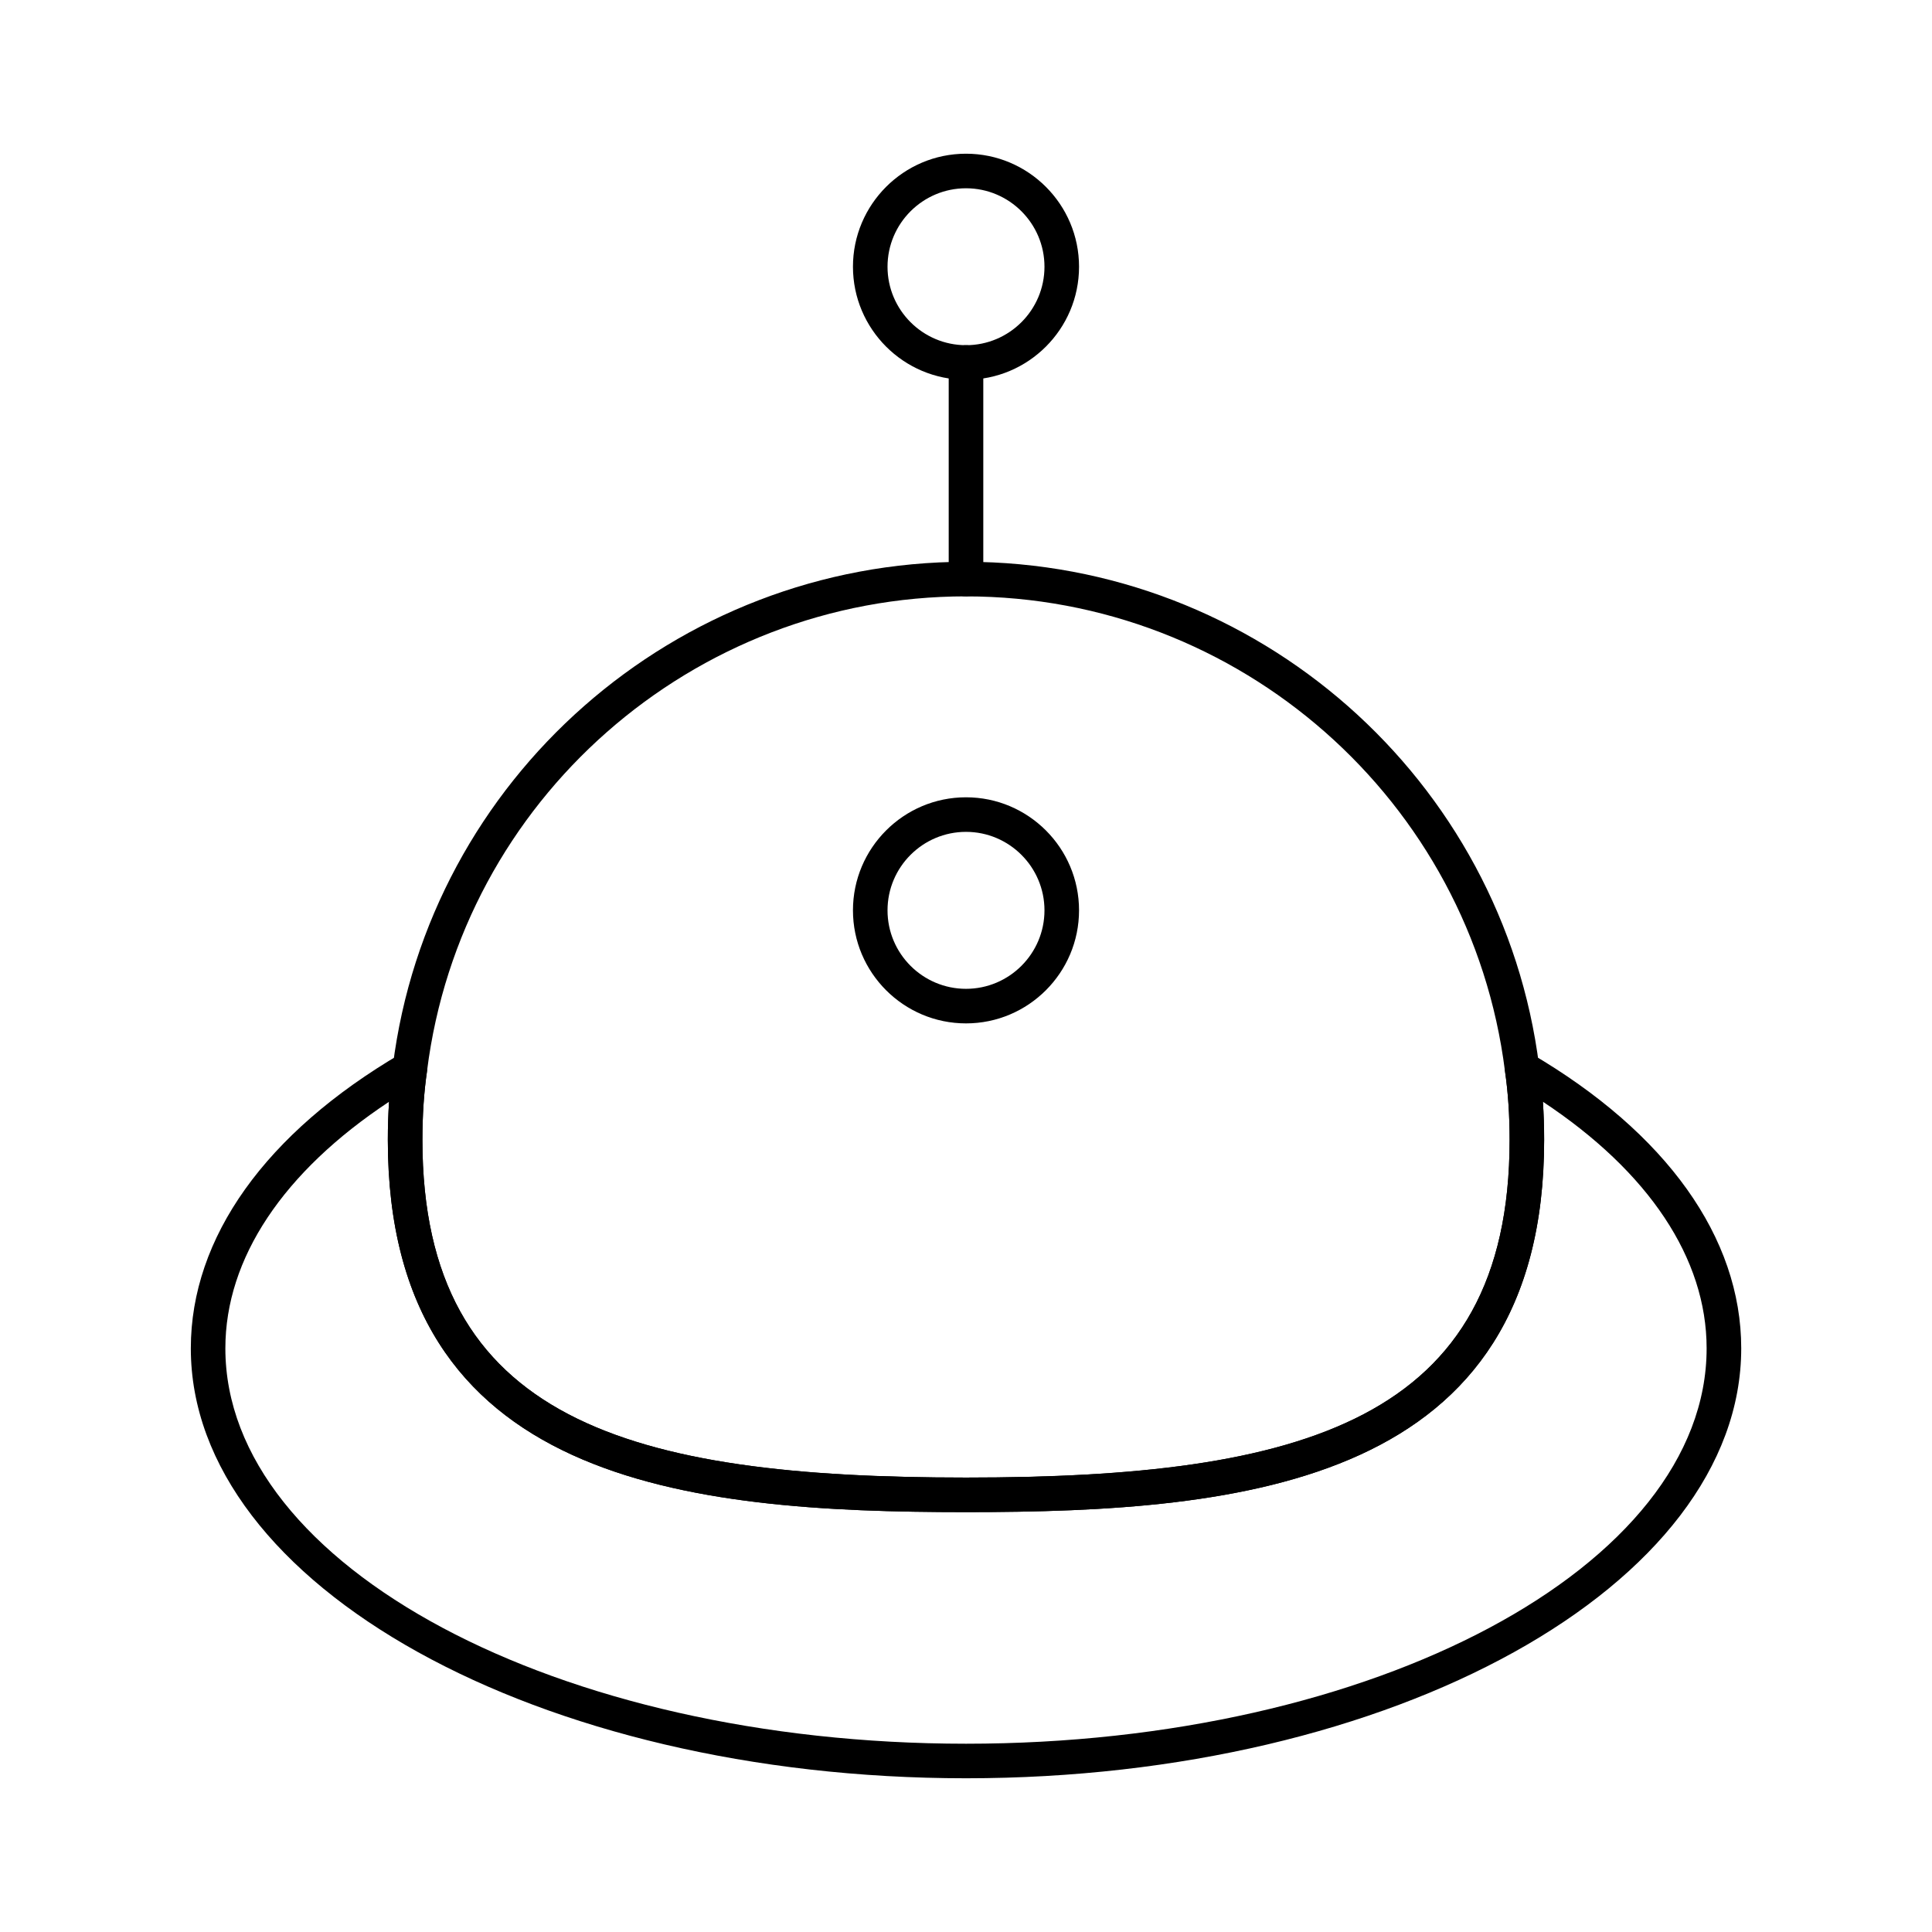 <?xml version="1.0" encoding="UTF-8"?>
<!-- Uploaded to: SVG Repo, www.svgrepo.com, Generator: SVG Repo Mixer Tools -->
<svg fill="#000000" width="800px" height="800px" version="1.1" viewBox="144 144 512 512" xmlns="http://www.w3.org/2000/svg">
 <g>
  <path d="m400 544.73c-74.133 0-153.22-7.621-153.22-98.633 0-7.031 0.449-13.633 1.324-19.625 9.578-76.117 74.883-133.59 151.89-133.59s142.31 57.477 151.9 133.69c0.867 5.894 1.316 12.496 1.316 19.527-0.004 91.012-79.09 98.633-153.22 98.633zm0-242.69c-72.406 0-133.8 54.031-142.82 125.68-0.832 5.644-1.242 11.789-1.242 18.383 0 74.508 55.121 89.473 144.06 89.473s144.06-14.965 144.06-89.473c0-6.594-0.41-12.738-1.234-18.285-9.027-71.742-70.422-125.77-142.82-125.77z"/>
  <path d="m400 615.26c-113.28 0-205.43-51.113-205.43-113.94 0-29.34 19.805-57.09 55.758-78.141 1.52-0.895 3.426-0.84 4.875 0.16 1.469 0.984 2.227 2.719 1.977 4.465-0.824 5.547-1.234 11.691-1.234 18.285 0 74.508 55.121 89.473 144.06 89.473s144.06-14.965 144.06-89.473c0-6.594-0.41-12.738-1.234-18.285-0.25-1.746 0.512-3.481 1.977-4.465 1.457-1 3.356-1.055 4.875-0.16 35.953 21.047 55.758 48.797 55.758 78.141-0.004 62.824-92.16 113.94-205.43 113.94zm-152.89-179.29c-28.062 18.562-43.387 41.535-43.387 65.355 0.004 57.777 88.055 104.78 196.28 104.78s196.27-47 196.27-104.78c0-23.82-15.324-46.793-43.387-65.355 0.223 3.258 0.332 6.637 0.332 10.125 0 91.012-79.086 98.633-153.22 98.633s-153.22-7.621-153.22-98.633c0-3.488 0.105-6.871 0.328-10.125z"/>
  <path d="m400 415.21c-16.523 0-29.957-13.438-29.957-29.957-0.004-16.523 13.434-29.961 29.957-29.961s29.957 13.438 29.957 29.957c0 16.523-13.438 29.961-29.957 29.961zm0-50.758c-11.469 0-20.797 9.332-20.797 20.797-0.004 11.469 9.328 20.801 20.797 20.801s20.797-9.332 20.797-20.797c0-11.469-9.332-20.801-20.797-20.801z"/>
  <path d="m400 244.64c-16.523 0-29.957-13.438-29.957-29.949-0.004-16.52 13.434-29.957 29.957-29.957s29.957 13.438 29.957 29.957c0 16.516-13.438 29.949-29.957 29.949zm0-50.746c-11.469 0-20.797 9.332-20.797 20.797 0 11.461 9.332 20.789 20.797 20.789 11.469 0 20.797-9.332 20.797-20.789 0-11.465-9.332-20.797-20.797-20.797z"/>
  <path d="m400 302.04c-2.531 0-4.582-2.047-4.582-4.582v-57.395c0-2.531 2.047-4.582 4.582-4.582 2.531 0 4.582 2.047 4.582 4.582v57.395c-0.004 2.535-2.051 4.582-4.582 4.582z"/>
 </g>
</svg>
